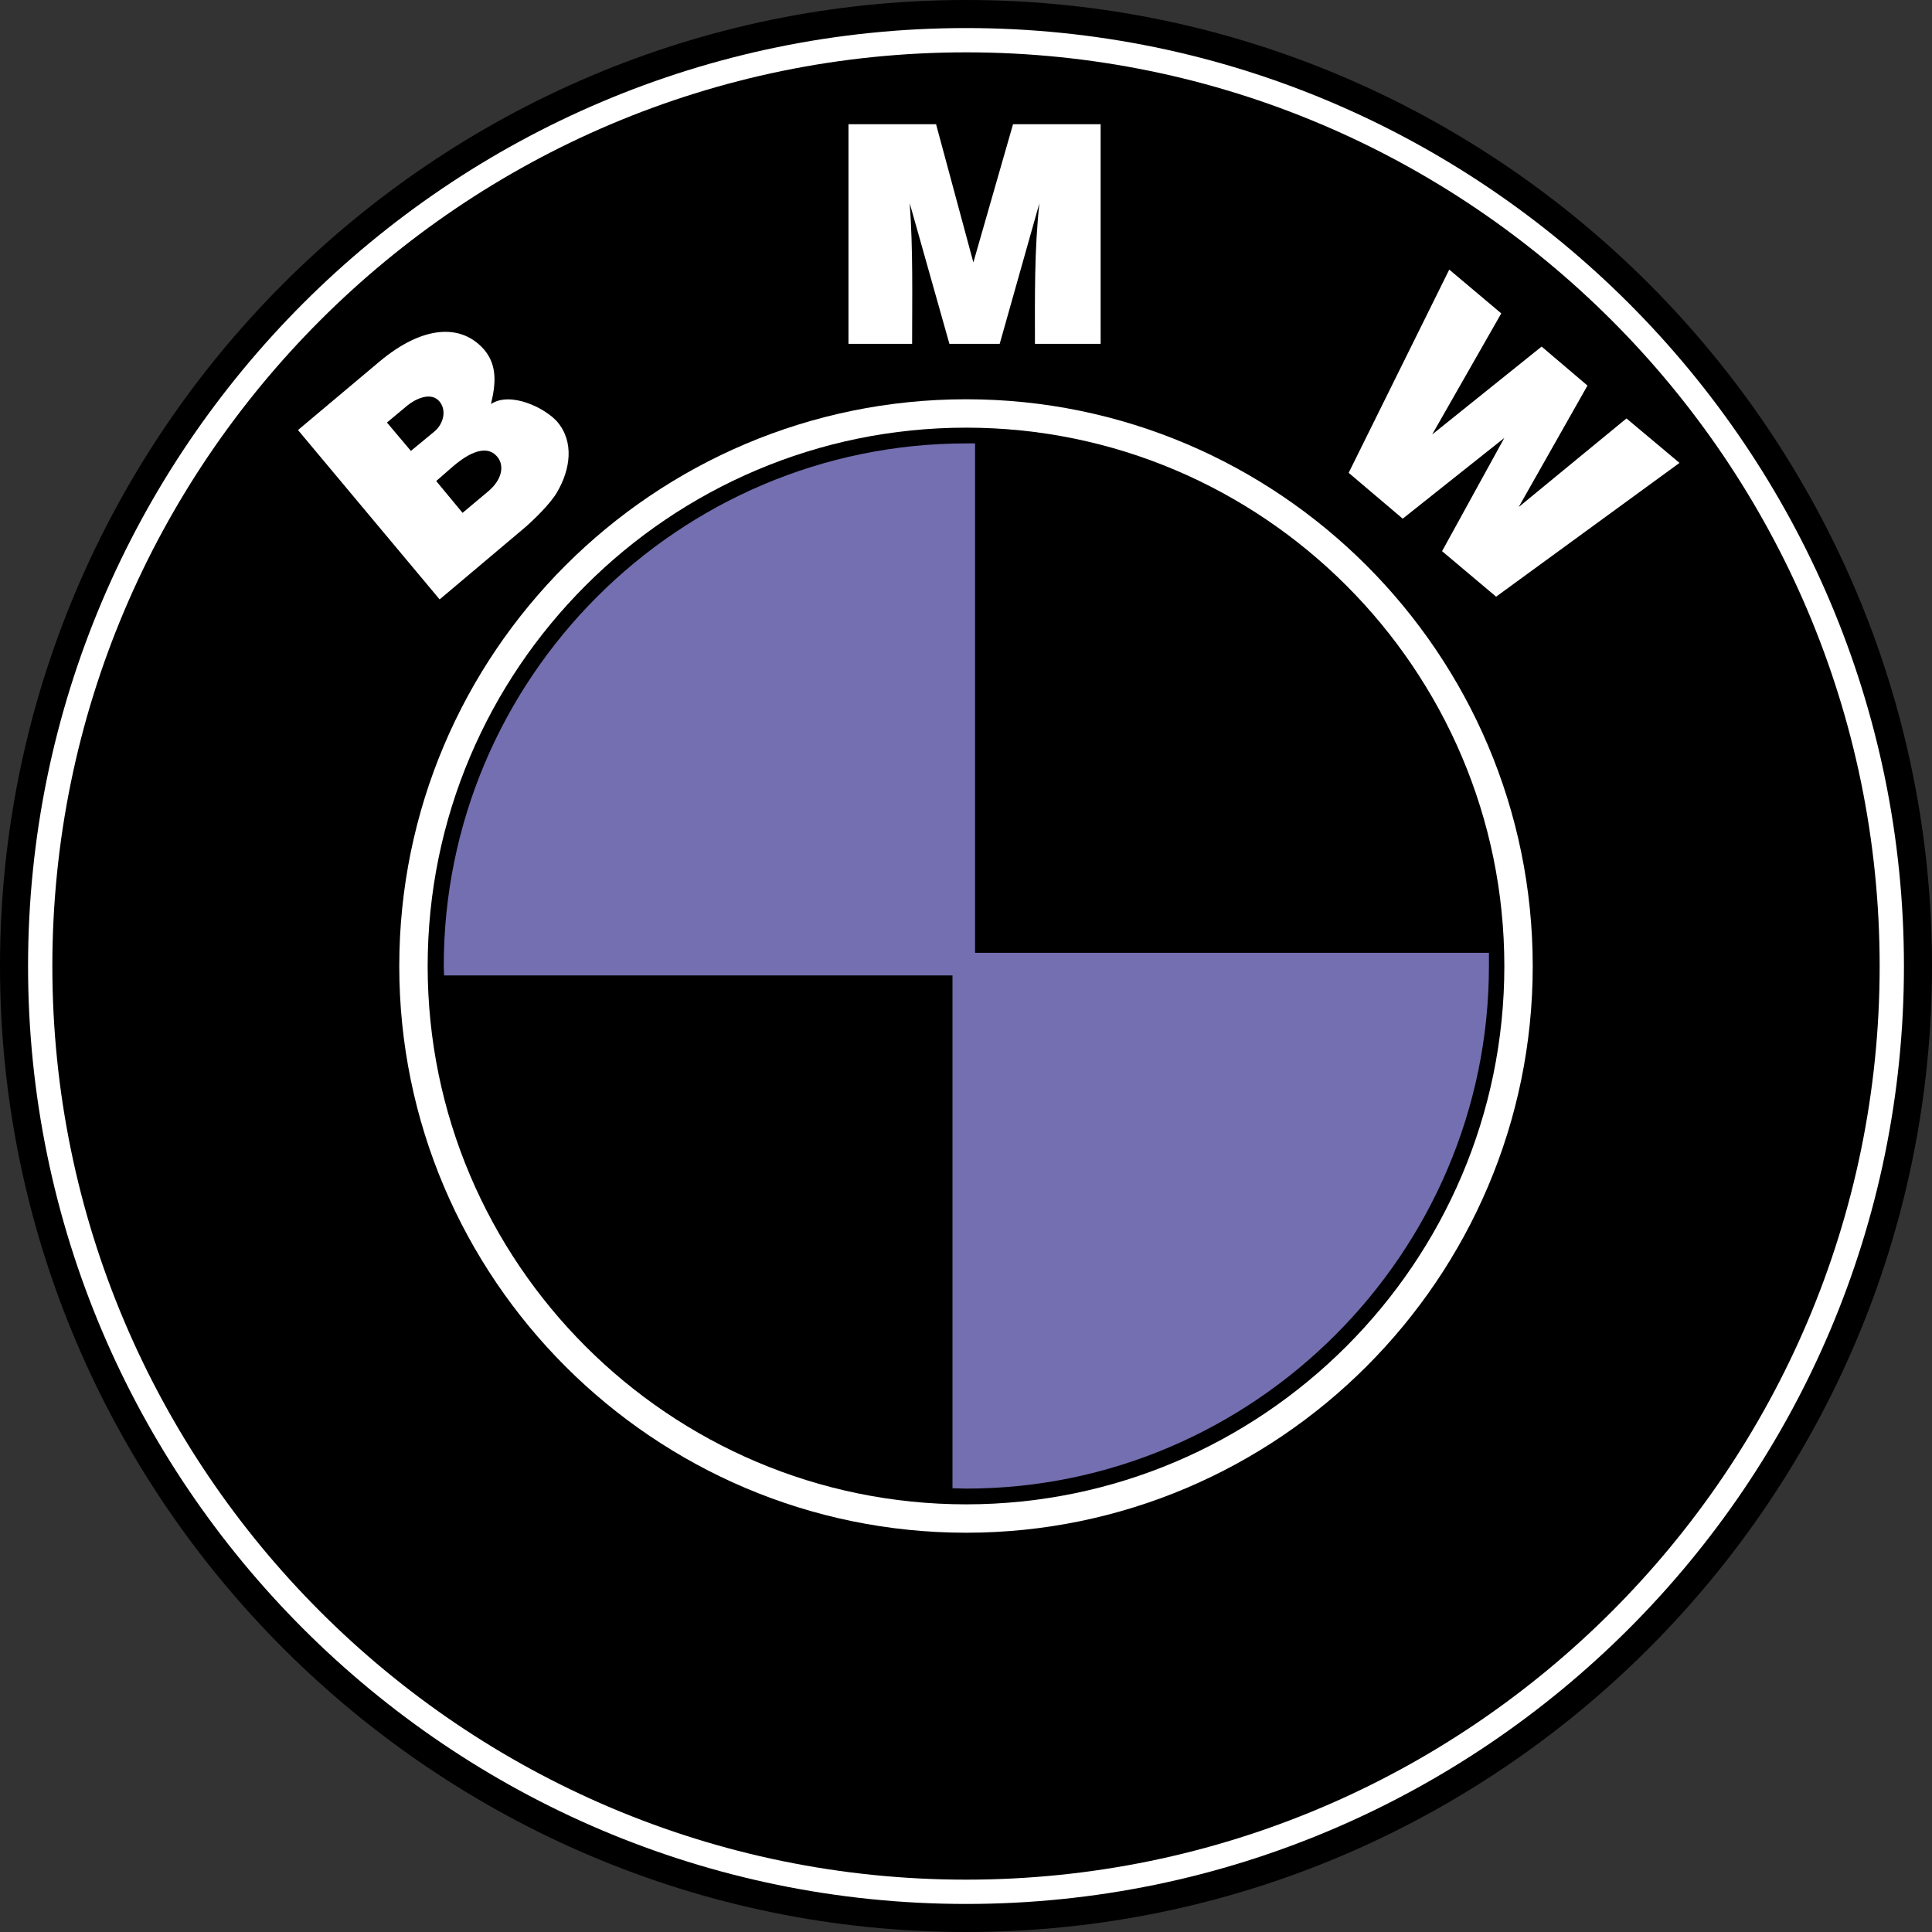 <?xml version="1.0" encoding="UTF-8"?> <svg xmlns="http://www.w3.org/2000/svg" width="2500" height="2500" viewBox="0 0 406.584 406.584"><rect x="0" y="0" width="406.584" height="406.584" fill="#333333" stroke="none"/><path d="M203.328 0C91.296 0 0 91.296 0 203.328c0 111.959 91.296 203.256 203.328 203.256 111.96 0 203.256-91.297 203.256-203.256C406.584 91.296 315.288 0 203.328 0z"></path><path d="M203.328 95.976c-59.184 0-107.352 48.168-107.352 107.352 0 59.039 48.168 107.279 107.352 107.279 59.04 0 107.279-48.24 107.279-107.279 0-59.184-48.239-107.352-107.279-107.352z"></path><path d="M203.328 5.904C94.536 5.904 5.904 94.536 5.904 203.328c0 108.719 88.632 197.352 197.424 197.352 108.72 0 197.352-88.633 197.352-197.352 0-108.792-88.632-197.424-197.352-197.424z" fill="#fff"></path><path d="M203.328 11.016c-106.056 0-192.312 86.256-192.312 192.312 0 105.912 86.256 192.24 192.312 192.24 105.912 0 192.24-86.328 192.24-192.24 0-106.056-86.328-192.312-192.24-192.312z"></path><path d="M203.328 84.024c-65.808 0-119.304 53.496-119.304 119.304 0 65.664 53.497 119.23 119.304 119.23 65.664 0 119.231-53.566 119.231-119.23.001-65.808-53.567-119.304-119.231-119.304z" fill="#fff"></path><path d="M203.328 90c62.352 0 113.256 50.832 113.256 113.328 0 62.352-50.904 113.256-113.256 113.256C140.832 316.584 90 265.68 90 203.328 90 140.832 140.832 90 203.328 90z"></path><path d="M304.992 56.736l10.944 9.216-14.544 25.488 23.04-18.504 9.648 8.208-14.473 25.56 22.681-18.647 11.16 9.36-38.593 28.152-11.376-9.576 13.104-23.833-21.383 16.992-11.376-9.648 21.168-42.768zm-108-30.6l7.849 29.088 8.351-29.088h18.433V72.36H217.8c0-10.08-.144-19.584.937-29.592l-8.353 29.592H199.8l-8.352-29.592c.72 9.72.504 19.8.504 29.592H178.56V26.136h18.432zM62.712 90.504l17.136-14.4c9.288-7.776 17.352-7.992 22.104-2.448 2.736 3.312 2.376 7.2 1.368 11.376 4.104-2.736 11.376.792 13.968 3.744 3.6 4.248 2.736 10.08-.071 14.832-1.225 2.16-4.681 5.688-7.272 7.848l-17.424 14.688-29.809-35.64zm18.72-1.584l5.04 5.976 4.968-4.104c1.873-1.584 2.592-4.392 1.081-6.264-1.8-2.232-5.185-.504-6.769.792l-4.32 3.6zM91.8 101.232l5.544 6.696 5.329-4.465c3.023-2.52 3.455-5.399 2.087-7.199-2.664-3.456-7.416.144-9.576 2.016l-3.384 2.952z" fill="#fff"></path><path d="M205.2 93.312h-1.801c-60.623 0-110.015 49.392-110.015 110.016 0 .646.072 1.295.072 1.943H205.2V93.312z" fill="#736fb0"></path><path d="M313.344 200.52v2.736c0 60.48-49.536 110.016-110.016 110.016-.936 0-1.944-.072-2.88-.072V200.52h112.896z" fill="#736fb0"></path></svg> 